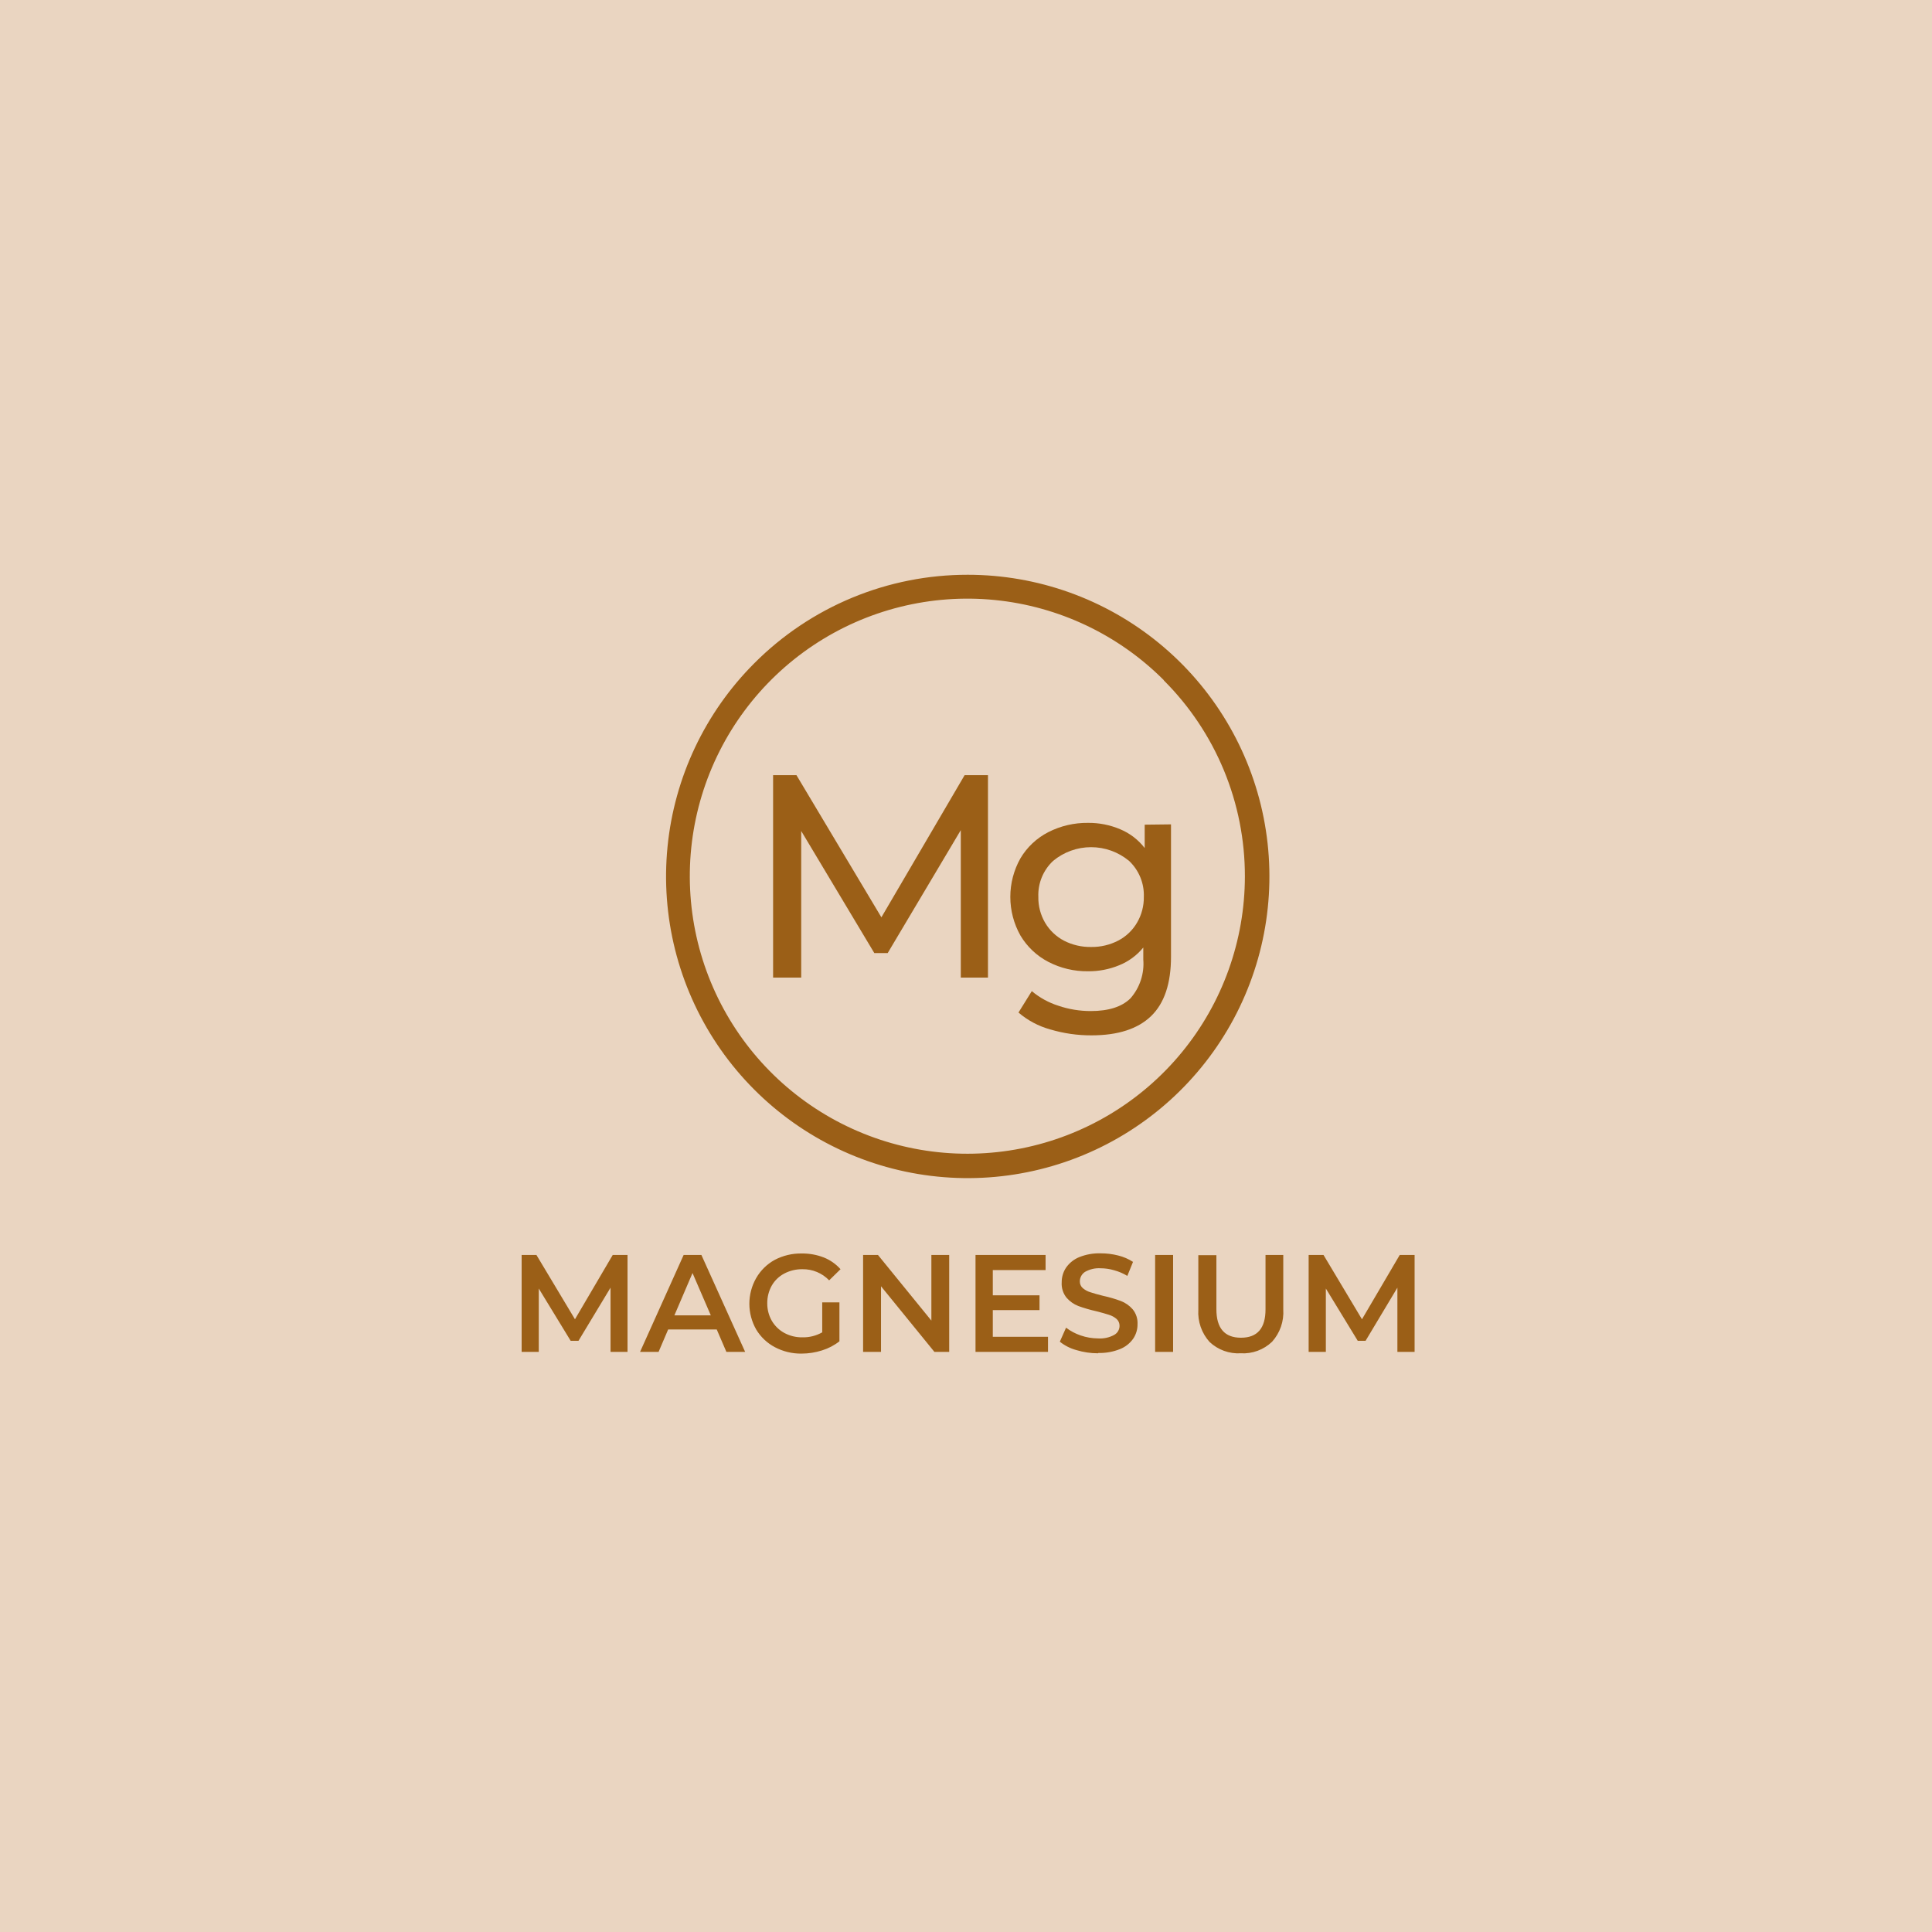 <svg width="400" height="400" viewBox="0 0 400 400" fill="none" xmlns="http://www.w3.org/2000/svg">
<rect width="400" height="400" fill="#EAD5C1"/>
<path d="M126.407 279.894V266.596L119.766 277.605H118.155L111.546 266.774V279.894H108V259.827H111.063L119.041 273.141L126.859 259.827H129.921V279.894H126.407ZM148.377 275.252H138.335L136.352 279.894H132.516L141.542 259.827H145.217L154.276 279.894H150.391L148.393 275.252H148.377ZM147.168 272.335L143.38 263.566L139.624 272.335H147.168ZM170.266 269.643H173.795V277.702C172.718 278.547 171.494 279.186 170.185 279.588C168.814 280.025 167.384 280.248 165.946 280.249C164.02 280.275 162.118 279.815 160.417 278.911C158.815 278.064 157.477 276.793 156.549 275.236C155.63 273.619 155.147 271.792 155.147 269.933C155.147 268.074 155.63 266.247 156.549 264.63C157.459 263.037 158.793 261.726 160.401 260.842C162.12 259.942 164.038 259.487 165.978 259.52C167.542 259.5 169.096 259.779 170.556 260.343C171.885 260.873 173.071 261.706 174.021 262.776L171.668 265.081C170.954 264.338 170.094 263.75 169.143 263.354C168.192 262.957 167.17 262.761 166.139 262.776C164.826 262.756 163.529 263.066 162.367 263.679C161.291 264.246 160.397 265.107 159.789 266.161C159.16 267.283 158.838 268.551 158.854 269.836C158.841 271.101 159.164 272.347 159.789 273.447C160.406 274.502 161.297 275.371 162.367 275.961C163.515 276.583 164.802 276.9 166.107 276.88C167.551 276.917 168.977 276.56 170.233 275.848V269.643H170.266ZM196.522 259.827V279.894H193.46L182.403 266.306V279.894H178.695V259.827H181.774L192.831 273.415V259.827H196.522ZM216.977 276.767V279.894H201.97V259.827H216.477V262.954H205.549V268.176H215.22V271.239H205.549V276.767H216.977ZM227.341 280.184C225.823 280.186 224.313 279.964 222.86 279.523C221.608 279.186 220.439 278.594 219.427 277.783L220.716 274.881C221.631 275.581 222.655 276.125 223.747 276.493C224.904 276.891 226.117 277.098 227.341 277.106C228.499 277.187 229.657 276.935 230.677 276.38C231.015 276.195 231.297 275.922 231.492 275.59C231.688 275.258 231.791 274.88 231.79 274.495C231.794 274.228 231.742 273.964 231.637 273.719C231.531 273.474 231.374 273.255 231.177 273.076C230.706 272.677 230.157 272.38 229.565 272.206C228.937 271.996 228.066 271.754 226.986 271.48C225.724 271.199 224.48 270.839 223.263 270.4C222.326 270.035 221.491 269.449 220.829 268.692C220.095 267.785 219.732 266.633 219.814 265.468C219.808 264.396 220.122 263.346 220.716 262.454C221.395 261.481 222.341 260.725 223.44 260.278C224.858 259.71 226.378 259.441 227.905 259.488C229.123 259.487 230.336 259.638 231.516 259.94C232.603 260.205 233.639 260.652 234.578 261.261L233.401 264.163C232.543 263.642 231.615 263.246 230.645 262.986C229.744 262.723 228.811 262.587 227.873 262.583C226.749 262.512 225.629 262.77 224.649 263.324C224.316 263.537 224.043 263.83 223.854 264.177C223.665 264.523 223.567 264.912 223.569 265.307C223.563 265.573 223.617 265.837 223.725 266.079C223.834 266.322 223.995 266.537 224.198 266.709C224.669 267.104 225.218 267.395 225.81 267.564C226.438 267.773 227.293 268.015 228.389 268.289C229.632 268.556 230.855 268.912 232.048 269.353C232.99 269.715 233.831 270.302 234.497 271.061C235.212 271.929 235.575 273.034 235.513 274.156C235.529 275.23 235.214 276.282 234.61 277.17C233.929 278.133 232.983 278.878 231.886 279.314C230.463 279.884 228.938 280.158 227.405 280.12L227.341 280.184ZM239.156 259.827H242.879V279.894H239.156V259.827ZM256.886 280.184C255.709 280.253 254.53 280.081 253.422 279.679C252.314 279.277 251.298 278.654 250.439 277.847C249.622 276.945 248.994 275.888 248.593 274.739C248.191 273.59 248.024 272.373 248.101 271.158V259.875H251.841V271.061C251.841 274.994 253.539 276.961 256.934 276.961C260.33 276.961 262.022 274.994 262.012 271.061V259.827H265.687V271.11C265.767 272.323 265.603 273.541 265.204 274.689C264.805 275.838 264.18 276.896 263.366 277.799C262.508 278.621 261.489 279.257 260.374 279.667C259.26 280.077 258.072 280.254 256.886 280.184ZM289.316 279.894V266.596L282.724 277.605H281.112L274.503 266.774V279.894H270.941V259.827H274.02L281.982 273.141L289.8 259.827H292.878V279.894H289.316Z" fill="#9B5F17"/>
<path fill-rule="evenodd" clip-rule="evenodd" d="M200.359 119C214.809 119 228.813 124.01 239.983 133.177C251.153 142.344 258.8 155.1 261.619 169.273C264.438 183.445 262.256 198.157 255.445 210.901C248.633 223.645 237.614 233.633 224.263 239.163C210.913 244.693 196.059 245.423 182.23 241.229C168.402 237.034 156.457 228.175 148.428 216.16C140.4 204.145 136.786 189.719 138.202 175.338C139.618 160.957 145.977 147.512 156.195 137.294C161.988 131.486 168.872 126.88 176.451 123.74C184.031 120.601 192.155 118.99 200.359 119ZM240.978 140.841C231.591 131.423 219.229 125.552 205.998 124.228C192.768 122.905 179.487 126.211 168.421 133.582C157.355 140.954 149.188 151.935 145.312 164.655C141.436 177.374 142.091 191.043 147.165 203.334C152.239 215.624 161.419 225.774 173.139 232.054C184.859 238.335 198.394 240.356 211.438 237.773C224.481 235.191 236.226 228.165 244.669 217.894C253.112 207.622 257.732 194.74 257.741 181.443C257.75 173.902 256.27 166.433 253.385 159.465C250.5 152.497 246.267 146.168 240.929 140.841H240.978Z" fill="#9B5F17"/>
<path d="M198.924 202.397V171.868L183.789 197.319H181.016L165.881 172.046V202.397H160.062V160.489H164.898L182.483 189.921L199.714 160.489H204.549V202.397H198.924ZM242.444 170.676V198.077C242.444 203.622 241.068 207.721 238.317 210.375C235.567 213.029 231.462 214.357 226.003 214.357C223.105 214.373 220.221 213.96 217.444 213.132C215.021 212.466 212.775 211.271 210.868 209.634L213.624 205.201C215.232 206.552 217.088 207.576 219.088 208.215C221.257 208.956 223.534 209.332 225.826 209.328C229.533 209.328 232.273 208.452 234.046 206.7C235.008 205.604 235.738 204.326 236.195 202.941C236.652 201.557 236.826 200.094 236.706 198.641V196.175C235.377 197.802 233.658 199.066 231.709 199.85C229.665 200.691 227.472 201.113 225.262 201.091C222.403 201.127 219.579 200.457 217.041 199.141C214.649 197.896 212.65 196.01 211.271 193.693C209.897 191.252 209.175 188.499 209.175 185.698C209.175 182.897 209.897 180.144 211.271 177.703C212.645 175.39 214.645 173.512 217.041 172.287C219.584 170.989 222.406 170.331 225.262 170.369C227.553 170.345 229.825 170.795 231.935 171.691C233.93 172.525 235.674 173.864 236.996 175.576V170.74L242.444 170.676ZM225.922 196.062C227.867 196.089 229.789 195.635 231.516 194.74C233.132 193.901 234.479 192.621 235.4 191.049C236.355 189.429 236.845 187.578 236.818 185.698C236.87 184.308 236.623 182.922 236.095 181.635C235.567 180.348 234.769 179.189 233.756 178.235C231.548 176.401 228.768 175.398 225.898 175.398C223.028 175.398 220.248 176.401 218.041 178.235C217.023 179.185 216.223 180.344 215.694 181.632C215.165 182.92 214.921 184.307 214.978 185.698C214.945 187.577 215.431 189.428 216.38 191.049C217.312 192.622 218.663 193.906 220.281 194.757C222.025 195.65 223.963 196.098 225.922 196.062Z" fill="#9B5F17"/>
</svg>
